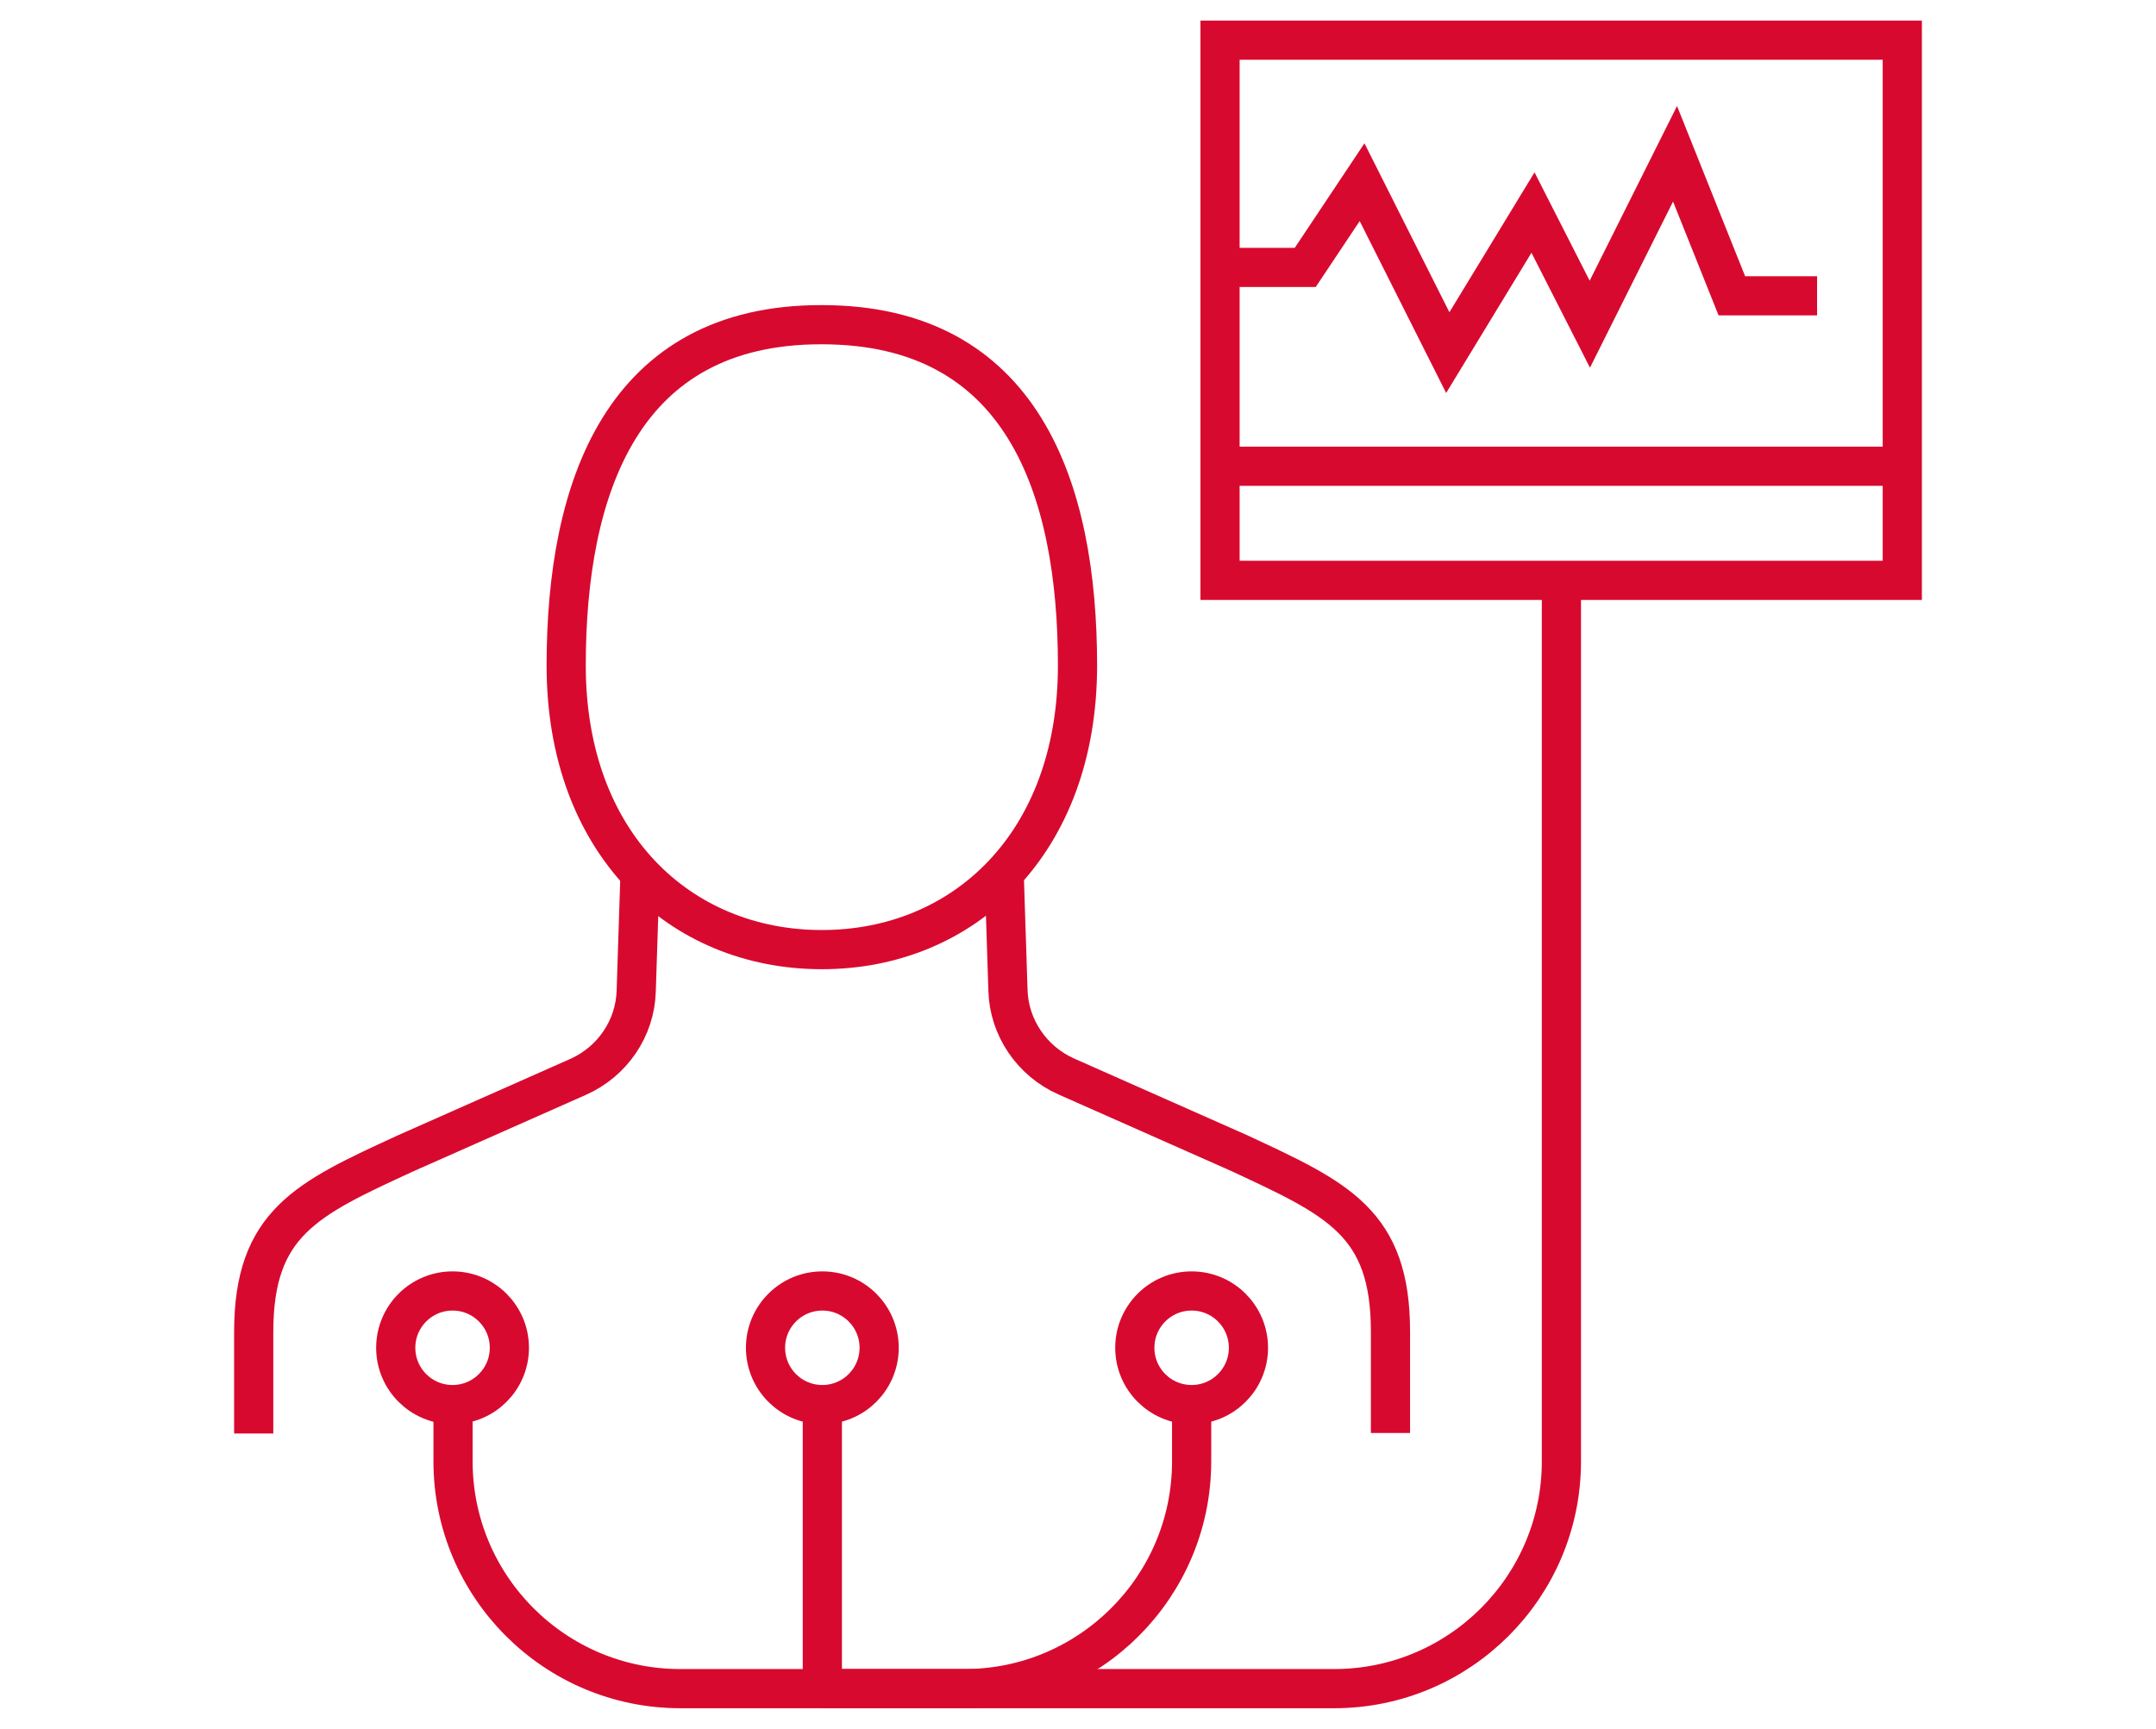 <?xml version="1.0" encoding="utf-8"?>
<!-- Generator: Adobe Illustrator 27.3.1, SVG Export Plug-In . SVG Version: 6.00 Build 0)  -->
<svg version="1.1" id="Layer_1" xmlns="http://www.w3.org/2000/svg" xmlns:xlink="http://www.w3.org/1999/xlink" x="0px" y="0px"
	 viewBox="0 0 440.2 353" style="enable-background:new 0 0 440.2 353;" xml:space="preserve">
<style type="text/css">
	.st0{fill:none;stroke:#D8092F;stroke-width:8;stroke-miterlimit:10;}
</style>
<g>
	<g>
		<path class="st0" d="M283.9,292.6v-20.7c0-22.3-10.8-27.1-31-36.5l-35.2-15.6c-7-3.1-11.7-10-11.9-17.6l-0.8-24.6"/>
		<path class="st0" d="M130.7,177.7l-0.8,24.6c-0.2,7.7-4.9,14.5-11.9,17.6l-35.2,15.6c-20.2,9.3-31,14.2-31,36.5v20.7"/>
		<path class="st0" d="M115.6,135.9c0,36.3,23.2,58,52.2,58c29,0,52.2-21.7,52.2-58c0-36.3-11.3-69.6-52.2-69.6
			C127,66.2,115.6,99.6,115.6,135.9z"/>
	</g>
	<g>
		<polyline class="st0" points="249.1,54.6 266.5,54.6 278.1,37.2 295.6,72 313,43.4 324.6,66.2 342,31.4 353.6,60.4 371,60.4 		"/>
		<rect x="249.1" y="8.2" class="st0" width="139.3" height="110.3"/>
		<line class="st0" x1="249.1" y1="95.2" x2="388.4" y2="95.2"/>
	</g>
	<g>
		<circle class="st0" cx="92.4" cy="275.2" r="11.6"/>
		<circle class="st0" cx="167.9" cy="275.2" r="11.6"/>
		<circle class="st0" cx="243.3" cy="275.2" r="11.6"/>
		<path class="st0" d="M243.3,286.8v11.6c0,25.6-20.8,46.4-46.4,46.4h-58c-25.6,0-46.4-20.8-46.4-46.4v-11.6"/>
		<line class="st0" x1="167.9" y1="286.8" x2="167.9" y2="344.8"/>
		<path class="st0" d="M318.8,118.5v168.3v11.6c0,25.6-20.8,46.4-46.4,46.4H167.9"/>
	</g>
</g>
</svg>
